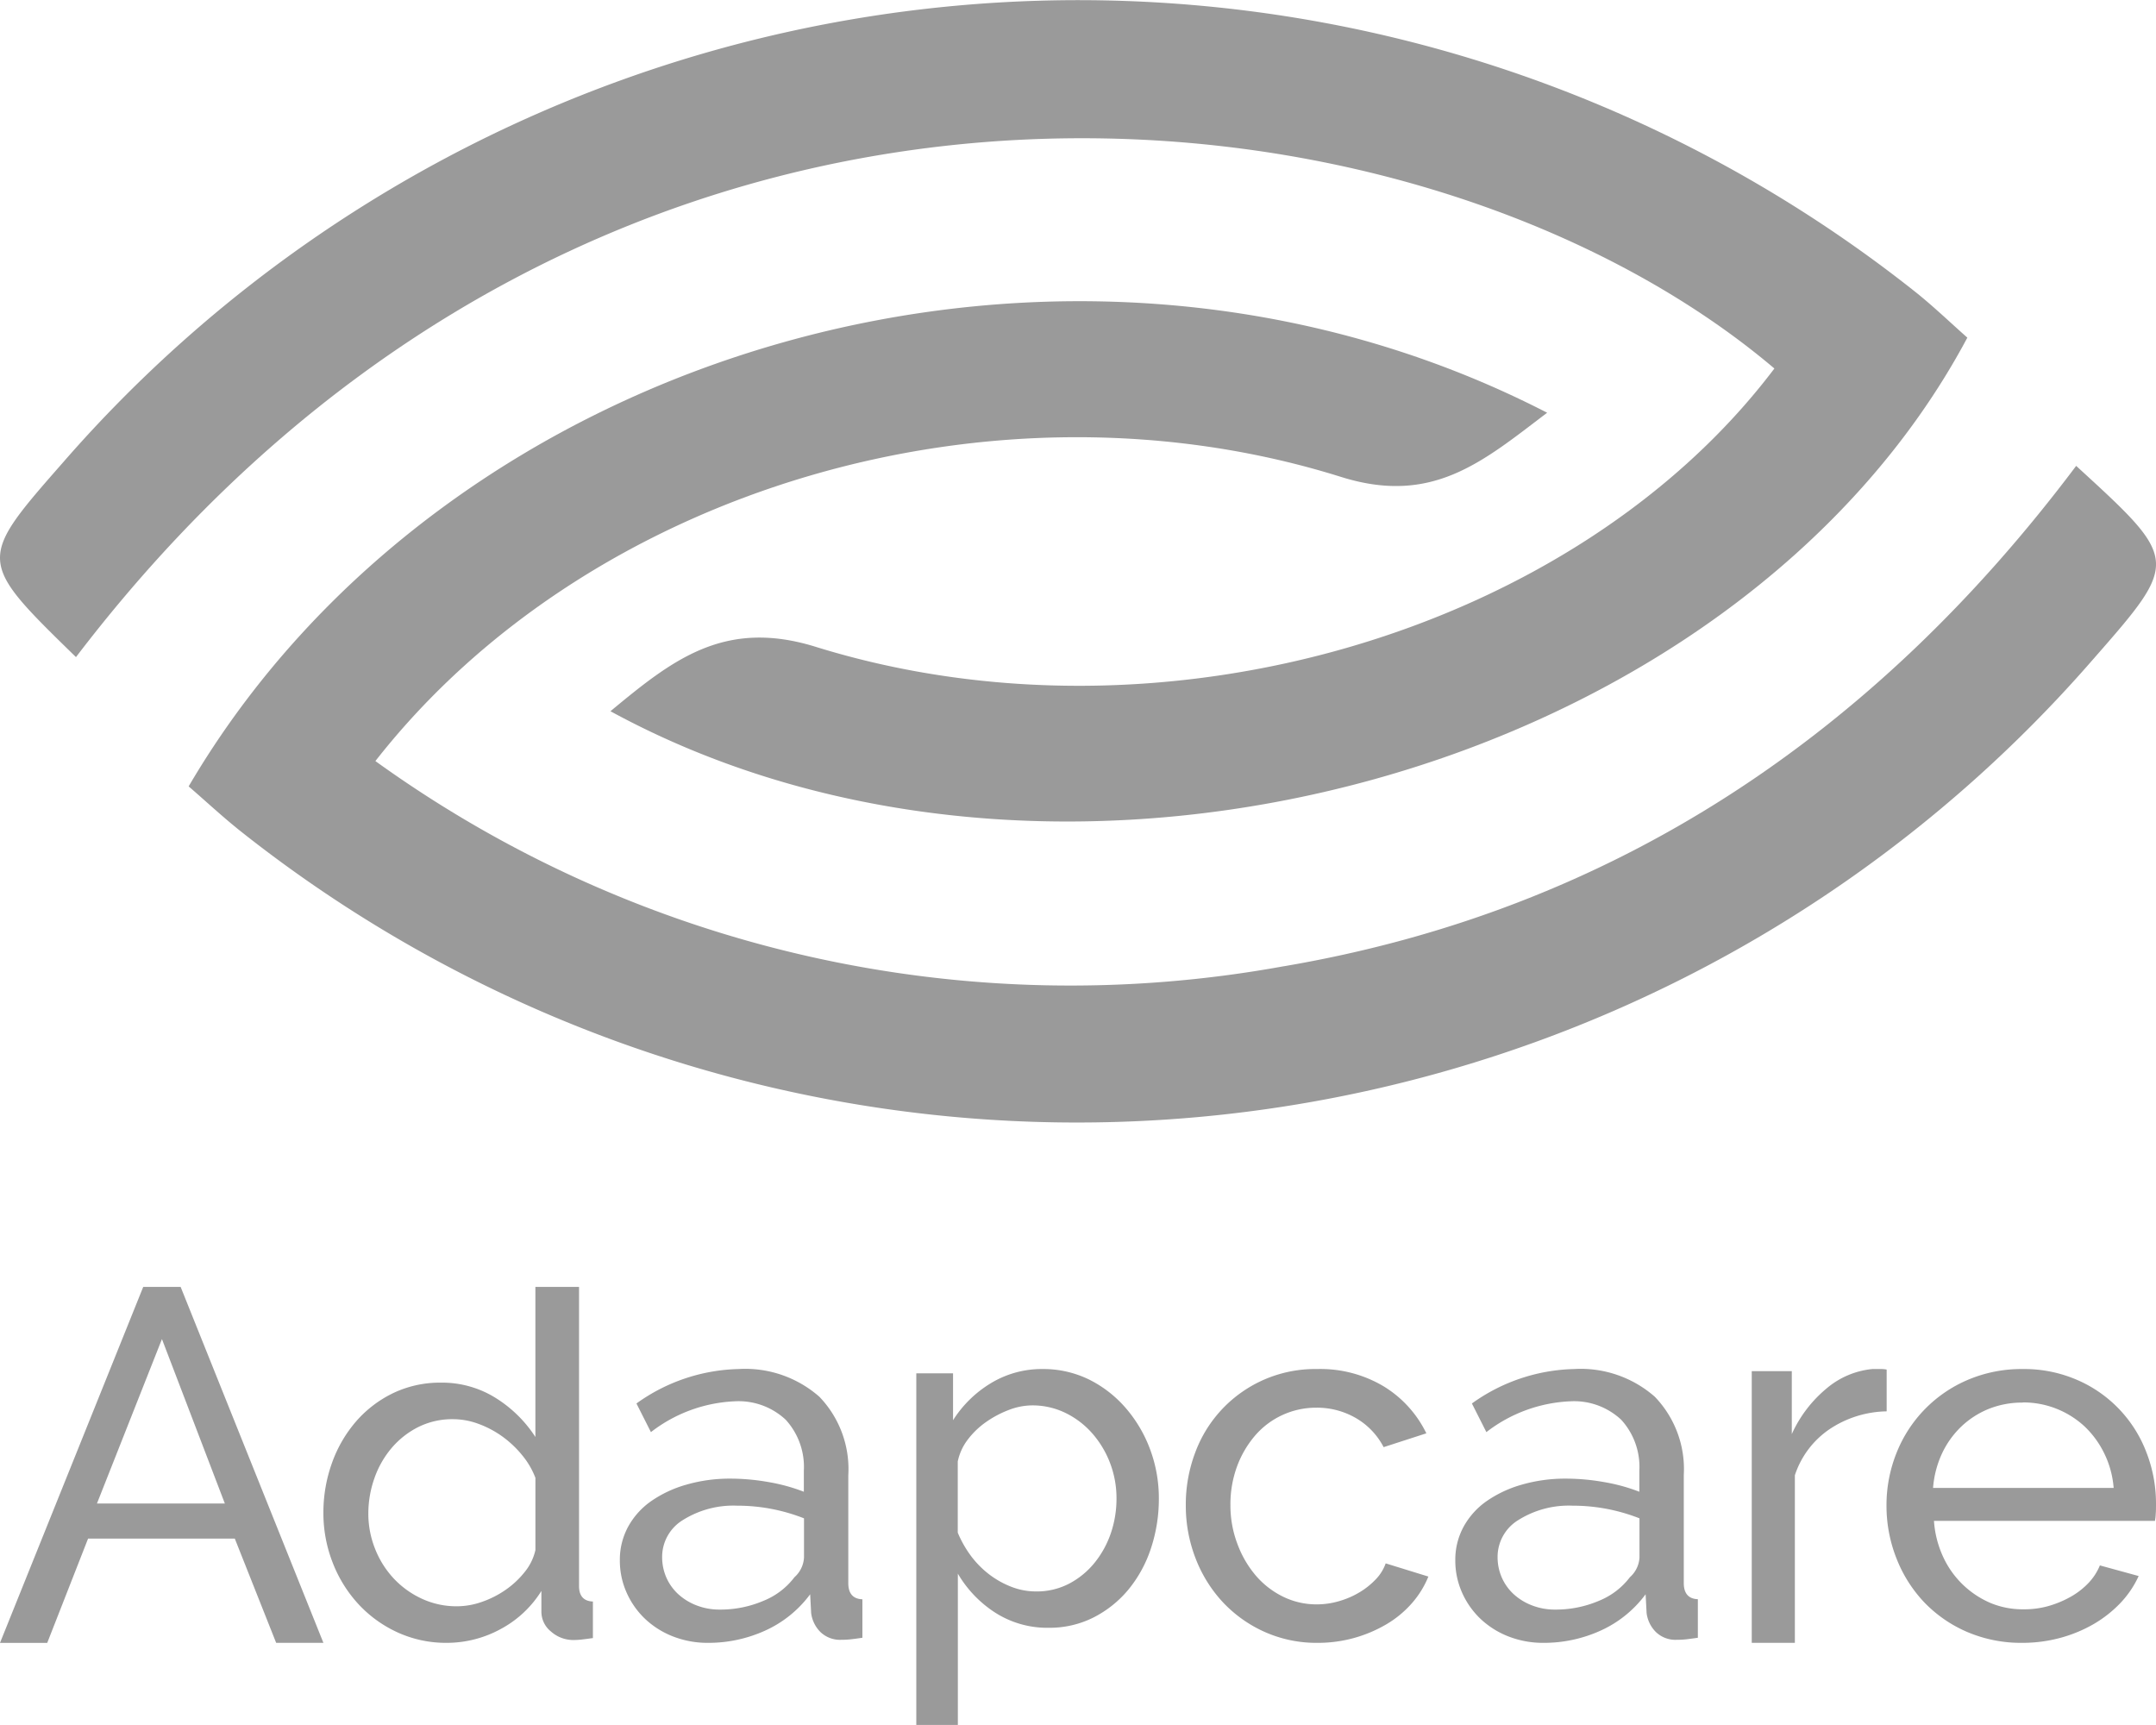 <svg xmlns="http://www.w3.org/2000/svg" width="70" height="56" viewBox="0 0 70 56"><g opacity="0.395"><g transform="translate(0 0)"><path d="M2.467,21.332C19.445-.938,46,2.123,57.61,11.963,51.173,20.486,37.774,24.5,26.489,21c-2.973-.925-4.658.423-6.669,2.089,14.7,8.014,36.539,1.973,44.055-12.128-.555-.489-1.113-1.029-1.718-1.508A43.714,43.714,0,0,0,2.051,15.007c-2.8,3.19-2.8,3.19.416,6.325" transform="translate(0 0)"/><path d="M35.55,21.591A38.583,38.583,0,0,1,6.063,14.929c6.913-8.835,20.1-12.751,31.354-9.224,2.967.93,4.594-.494,6.69-2.084C28.49-4.423,8.351,1.509,0,15.751c.572.494,1.142,1.027,1.752,1.507a43.712,43.712,0,0,0,60.073-5.623c2.818-3.215,2.818-3.215-.542-6.289-6.543,8.716-15,14.422-25.733,16.246" transform="translate(6.125 9.778)"/><path d="M4,11.555A3.784,3.784,0,0,1,2.4,11.212a3.989,3.989,0,0,1-1.27-.922A4.24,4.24,0,0,1,.3,8.948,4.414,4.414,0,0,1,0,7.339,4.756,4.756,0,0,1,.281,5.708a4.232,4.232,0,0,1,.788-1.351,3.766,3.766,0,0,1,1.206-.914,3.517,3.517,0,0,1,1.536-.335,3.278,3.278,0,0,1,1.81.514,4.151,4.151,0,0,1,1.262,1.25V0H8.3V9.713c0,.321.152.49.45.5V11.4c-.162.022-.278.038-.362.047a2.331,2.331,0,0,1-.265.016,1.085,1.085,0,0,1-.732-.274.824.824,0,0,1-.313-.632V9.87A3.5,3.5,0,0,1,5.75,11.11,3.651,3.651,0,0,1,4,11.555Zm.209-7.261a2.474,2.474,0,0,0-1.134.258,2.768,2.768,0,0,0-.868.687,3.087,3.087,0,0,0-.555.984,3.441,3.441,0,0,0-.193,1.131,3.073,3.073,0,0,0,.225,1.164,3.031,3.031,0,0,0,.611.96,2.936,2.936,0,0,0,.909.648,2.672,2.672,0,0,0,1.134.242,2.459,2.459,0,0,0,.8-.14,3.155,3.155,0,0,0,.773-.39,2.891,2.891,0,0,0,.627-.586,1.731,1.731,0,0,0,.346-.71V6.2a2.6,2.6,0,0,0-.435-.742A3.385,3.385,0,0,0,5.8,4.849a3.212,3.212,0,0,0-.773-.406A2.377,2.377,0,0,0,4.214,4.294Z" transform="translate(10.5 41.778)"/><path d="M1.534,11.556H0L4.65,0H5.865L10.5,11.554H8.966L7.623,8.17H2.86L1.534,11.555ZM5.258,1.693,3.148,7.031H7.3Z" transform="translate(0 41.778)"/><path d="M1.346,11.555H0V.139H1.193V1.662A3.734,3.734,0,0,1,2.424.458,3.185,3.185,0,0,1,4.1,0,3.376,3.376,0,0,1,5.612.342,3.828,3.828,0,0,1,6.8,1.266,4.37,4.37,0,0,1,7.592,2.61a4.538,4.538,0,0,1,.283,1.584,5.1,5.1,0,0,1-.26,1.638A4.133,4.133,0,0,1,6.88,7.168a3.569,3.569,0,0,1-1.132.9A3.17,3.17,0,0,1,4.3,8.4a3.132,3.132,0,0,1-1.751-.5,3.767,3.767,0,0,1-1.2-1.258v4.906ZM3.762,1.18a2.142,2.142,0,0,0-.757.148,3.365,3.365,0,0,0-.734.388,2.648,2.648,0,0,0-.6.575A1.761,1.761,0,0,0,1.346,3V5.312a3.6,3.6,0,0,0,.428.754,3.07,3.07,0,0,0,.6.606,2.924,2.924,0,0,0,.718.4,2.2,2.2,0,0,0,.8.148,2.267,2.267,0,0,0,1.078-.257,2.651,2.651,0,0,0,.826-.683,3.138,3.138,0,0,0,.527-.97A3.476,3.476,0,0,0,6.5,4.194a3.184,3.184,0,0,0-.215-1.157A3.148,3.148,0,0,0,5.7,2.074a2.769,2.769,0,0,0-.863-.652A2.449,2.449,0,0,0,3.762,1.18Z" transform="translate(29.75 44.444)"/><path d="M2.859,8.889a3.076,3.076,0,0,1-1.128-.206,2.805,2.805,0,0,1-.906-.567,2.666,2.666,0,0,1-.6-.846A2.538,2.538,0,0,1,0,6.21,2.243,2.243,0,0,1,.261,5.134,2.454,2.454,0,0,1,1,4.3a3.823,3.823,0,0,1,1.144-.542,5.074,5.074,0,0,1,1.445-.2,7.09,7.09,0,0,1,1.258.115,5.88,5.88,0,0,1,1.127.311V3.3a2.271,2.271,0,0,0-.587-1.652,2.24,2.24,0,0,0-1.666-.6,4.774,4.774,0,0,0-2.712,1L.539,1.118A5.9,5.9,0,0,1,3.856,0,3.644,3.644,0,0,1,6.478.9,3.386,3.386,0,0,1,7.417,3.45v3.5c0,.338.154.514.458.525V8.724c-.148.022-.27.038-.376.05a2.735,2.735,0,0,1-.31.016.914.914,0,0,1-.678-.254,1.054,1.054,0,0,1-.3-.616l-.032-.608A3.722,3.722,0,0,1,4.73,8.486,4.443,4.443,0,0,1,2.859,8.889Zm.948-4.453A3.08,3.08,0,0,0,2.051,4.9a1.4,1.4,0,0,0-.678,1.2,1.657,1.657,0,0,0,.139.674,1.62,1.62,0,0,0,.392.542,1.879,1.879,0,0,0,.6.362,2.044,2.044,0,0,0,.736.131,3.558,3.558,0,0,0,1.429-.287,2.366,2.366,0,0,0,1-.764.917.917,0,0,0,.31-.641V4.847A5.9,5.9,0,0,0,3.808,4.436Z" transform="translate(20.125 44.444)"/><path d="M4.408,8.889a4.455,4.455,0,0,1-1.79-.354,4.267,4.267,0,0,1-1.392-.961,4.379,4.379,0,0,1-.9-1.421A4.631,4.631,0,0,1,0,4.436,4.559,4.559,0,0,1,.324,2.727,4.291,4.291,0,0,1,2.636.353,4.455,4.455,0,0,1,4.425,0,4.322,4.322,0,0,1,6.207.361,4.169,4.169,0,0,1,8.444,2.719,4.573,4.573,0,0,1,8.75,4.37c0,.126,0,.234-.008.329a1.721,1.721,0,0,1-.025.23H1.541A3.317,3.317,0,0,0,1.84,6.1a2.985,2.985,0,0,0,1.549,1.5A2.732,2.732,0,0,0,4.458,7.8,2.89,2.89,0,0,0,5.237,7.7,3.358,3.358,0,0,0,5.95,7.41a2.479,2.479,0,0,0,.588-.444,1.832,1.832,0,0,0,.39-.591l1.259.345a3.2,3.2,0,0,1-.588.871,3.944,3.944,0,0,1-.862.682,4.52,4.52,0,0,1-1.085.452A4.709,4.709,0,0,1,4.408,8.889Zm.017-7.8a2.927,2.927,0,0,0-1.093.2,2.828,2.828,0,0,0-.9.575,2.931,2.931,0,0,0-.63.878,3.235,3.235,0,0,0-.29,1.118H7.375a3.073,3.073,0,0,0-.307-1.125,3.02,3.02,0,0,0-.646-.88,2.926,2.926,0,0,0-2-.771Z" transform="translate(61.25 44.444)"/><path d="M3.915,0a2.7,2.7,0,0,0-1.49.634A4.131,4.131,0,0,0,1.3,2.112V.068H0V8.889H1.4V3.448a2.9,2.9,0,0,1,1.133-1.5,3.427,3.427,0,0,1,1.847-.574V.017A.935.935,0,0,0,4.185,0Z" transform="translate(56.875 44.444)"/><path d="M2.859,8.889a3.076,3.076,0,0,1-1.128-.206,2.805,2.805,0,0,1-.906-.567,2.667,2.667,0,0,1-.6-.846A2.549,2.549,0,0,1,0,6.21,2.243,2.243,0,0,1,.261,5.134,2.463,2.463,0,0,1,1,4.3a3.827,3.827,0,0,1,1.143-.542,5.087,5.087,0,0,1,1.447-.2,7.086,7.086,0,0,1,1.258.115,5.887,5.887,0,0,1,1.128.311V3.3a2.271,2.271,0,0,0-.588-1.652,2.24,2.24,0,0,0-1.666-.6,4.779,4.779,0,0,0-2.713,1L.539,1.118A5.907,5.907,0,0,1,3.856,0,3.645,3.645,0,0,1,6.478.9a3.384,3.384,0,0,1,.94,2.547v3.5c0,.338.154.514.457.525V8.724c-.144.021-.267.037-.376.05a2.715,2.715,0,0,1-.31.016.914.914,0,0,1-.678-.254,1.053,1.053,0,0,1-.3-.616l-.032-.608A3.721,3.721,0,0,1,4.731,8.486,4.445,4.445,0,0,1,2.859,8.889Zm.947-4.453A3.078,3.078,0,0,0,2.051,4.9a1.4,1.4,0,0,0-.678,1.2,1.645,1.645,0,0,0,.139.674,1.619,1.619,0,0,0,.391.542,1.879,1.879,0,0,0,.6.362,2.044,2.044,0,0,0,.736.131,3.56,3.56,0,0,0,1.43-.287,2.371,2.371,0,0,0,1-.764.918.918,0,0,0,.311-.641V4.847A5.909,5.909,0,0,0,3.807,4.436Z" transform="translate(47.25 44.444)"/><path d="M6.168,6.827a2.507,2.507,0,0,1-.524.419,2.78,2.78,0,0,1-.66.287,2.569,2.569,0,0,1-.733.107,2.455,2.455,0,0,1-1.087-.247,2.759,2.759,0,0,1-.886-.682,3.385,3.385,0,0,1-.6-1.027A3.521,3.521,0,0,1,1.449,4.42a3.557,3.557,0,0,1,.217-1.265,3.28,3.28,0,0,1,.588-1,2.612,2.612,0,0,1,1.981-.9,2.513,2.513,0,0,1,1.288.337,2.329,2.329,0,0,1,.9.944L7.81,2.087A3.654,3.654,0,0,0,6.433.567,4.009,4.009,0,0,0,4.268,0,4.15,4.15,0,0,0,.306,2.711,4.767,4.767,0,0,0,0,4.42,4.726,4.726,0,0,0,.314,6.137a4.4,4.4,0,0,0,.878,1.421,4.222,4.222,0,0,0,1.352.969,4.122,4.122,0,0,0,1.74.362,4.378,4.378,0,0,0,2.238-.608,3.368,3.368,0,0,0,.814-.673,3.051,3.051,0,0,0,.54-.871L6.49,6.309a1.438,1.438,0,0,1-.322.518" transform="translate(38.5 44.444)"/></g></g></svg>
